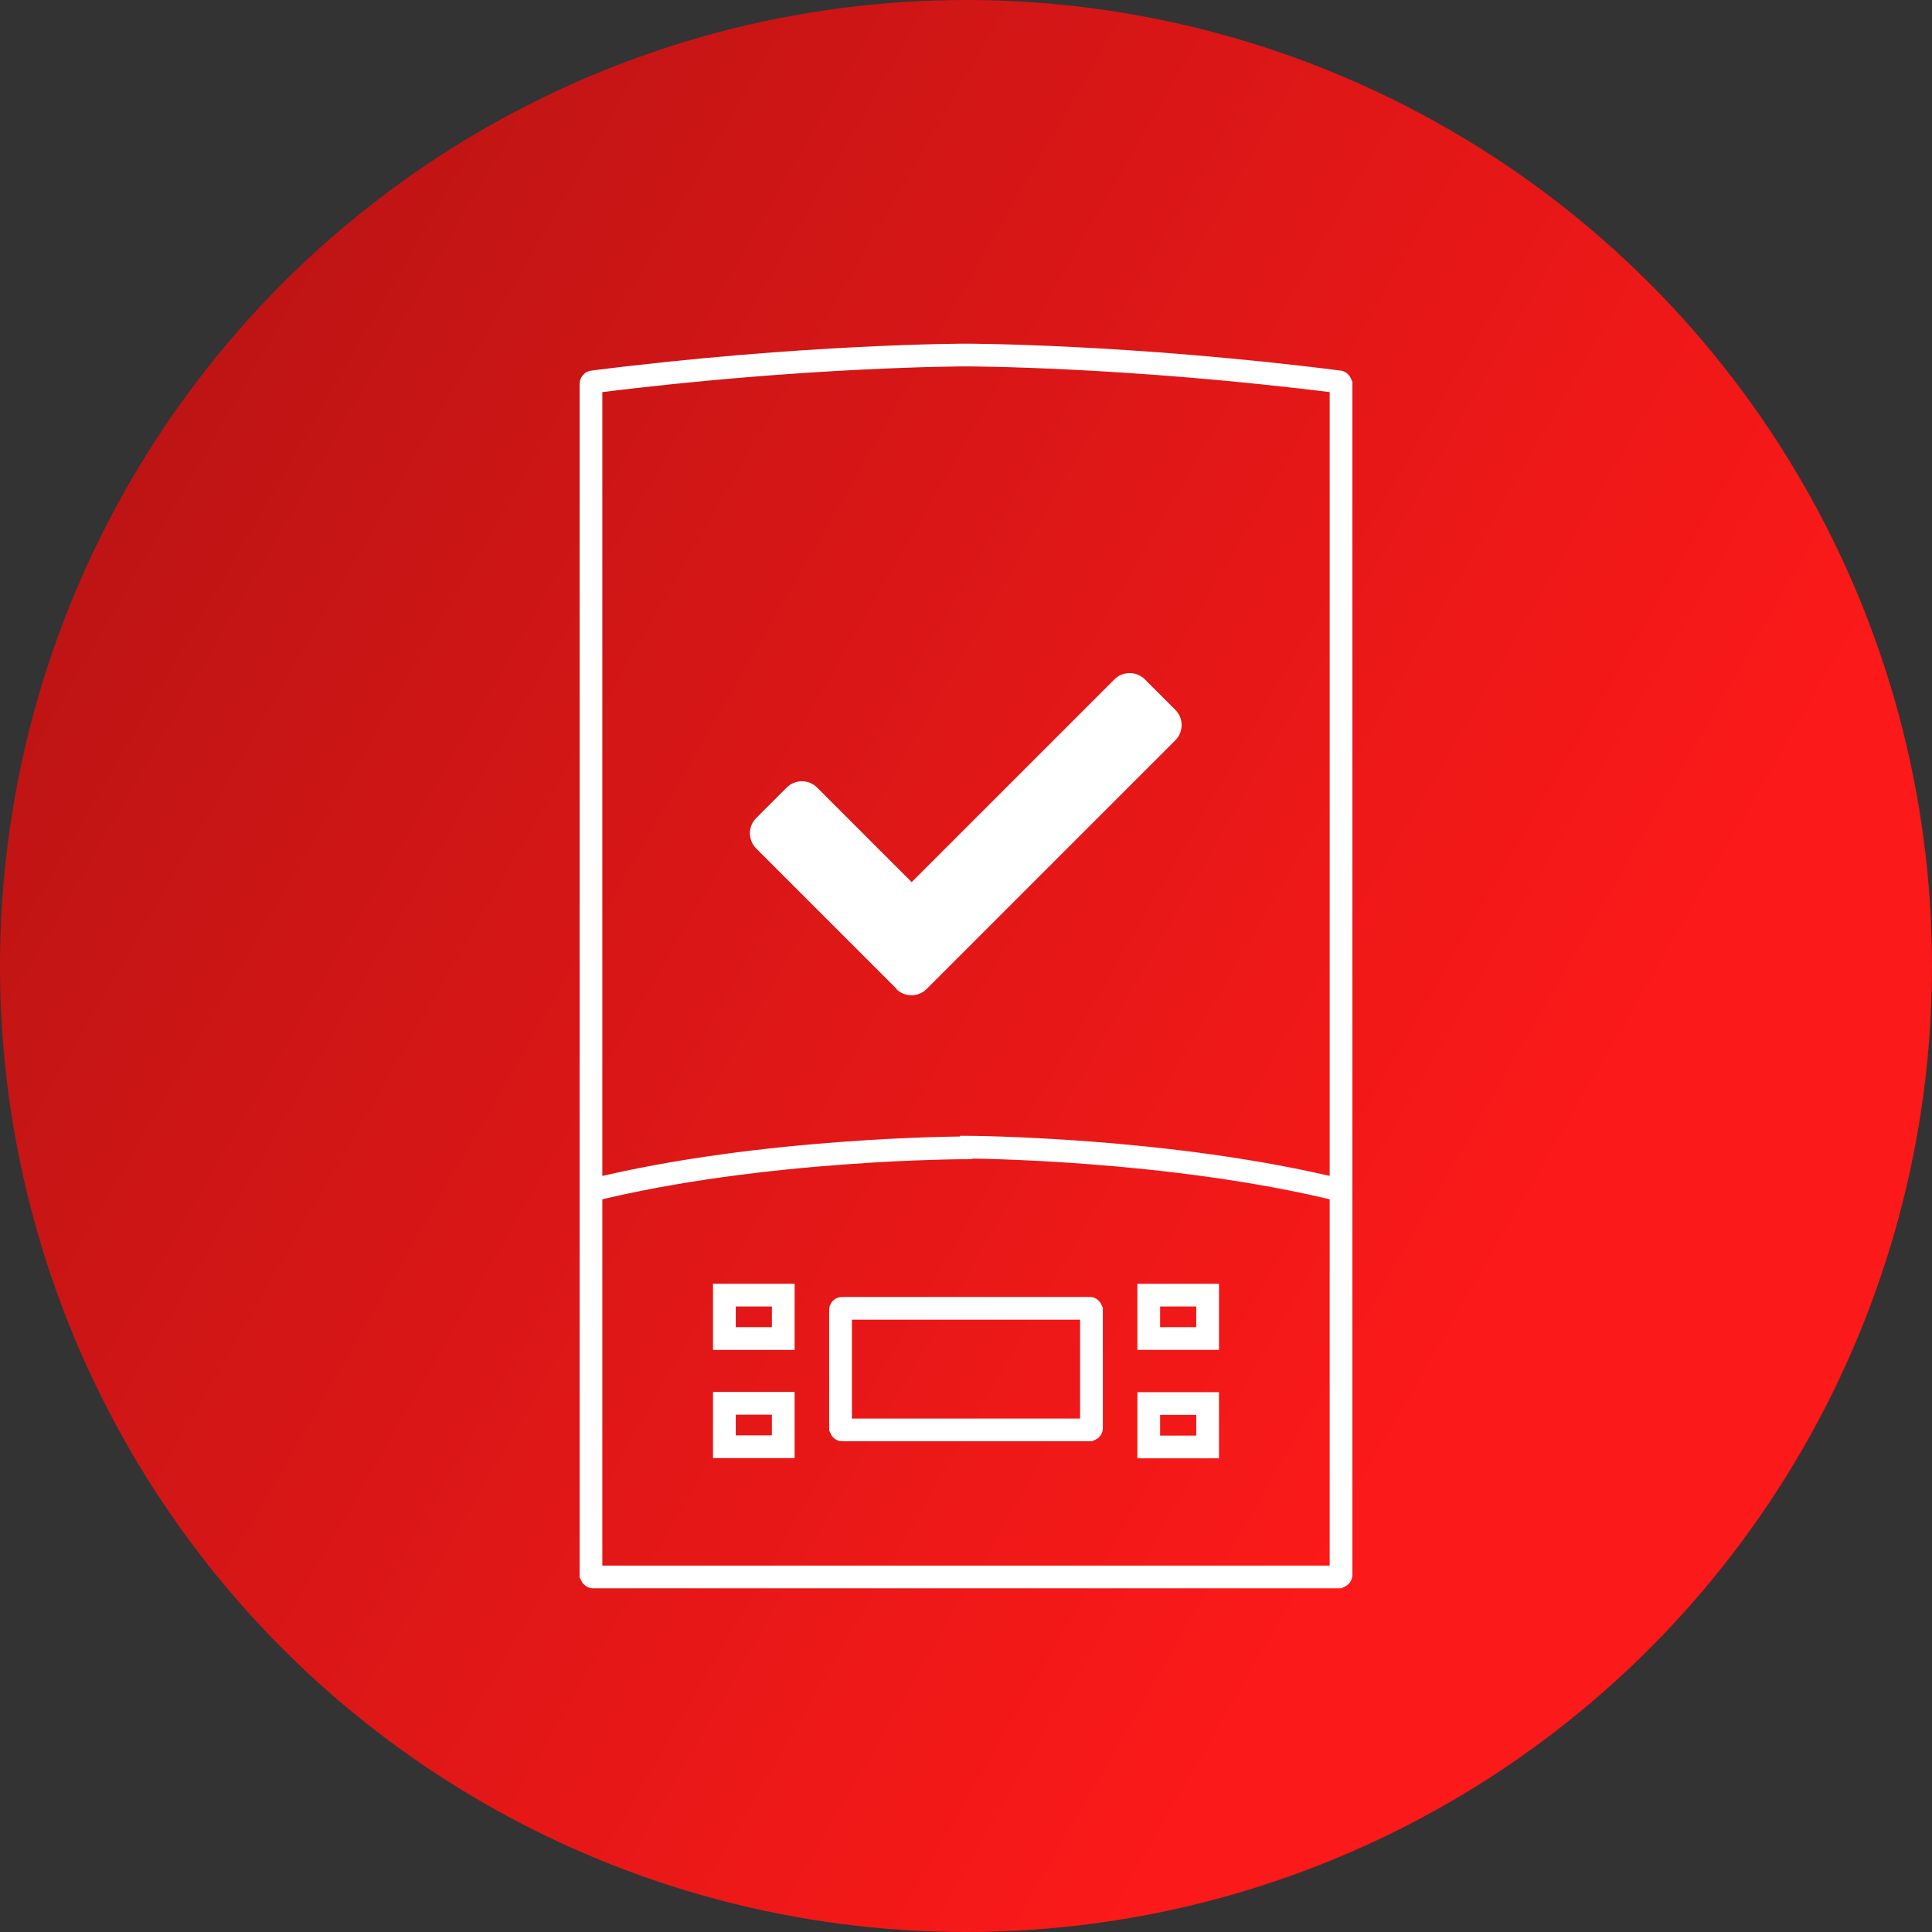 <?xml version="1.0" encoding="UTF-8"?>
<svg id="Layer_1" data-name="Layer 1" xmlns="http://www.w3.org/2000/svg" xmlns:xlink="http://www.w3.org/1999/xlink" viewBox="0 0 85 85">
  <rect x="0" y="0" width="85" height="85" fill="#333333" stroke="none"/>
  <defs>
    <style>
      .cls-1 {
        fill: url(#linear-gradient);
      }

      .cls-2 {
        fill: #fff;
      }

      .cls-3 {
        fill: none;
        stroke: #fff;
        stroke-miterlimit: 10;
      }
    </style>
    <linearGradient id="linear-gradient" x1="0" y1="42.5" x2="85" y2="42.5" gradientUnits="userSpaceOnUse" gradientTransform="rotate(30)">
      <stop offset="0" stop-color="#b11313"/>
      <stop offset="1" stop-color="#fb1919"/>
    </linearGradient>
  </defs>
  <circle class="cls-1" cx="42.5" cy="42.5" r="42.5"/>
  <g>
    <rect class="cls-3" x="31.87" y="56.98" width="2.59" height="1.91"/>
    <rect class="cls-3" x="31.87" y="61.74" width="2.59" height="1.91"/>
    <path class="cls-3" d="M42.5,62.91h5.45s.07-.03,.07-.07v-5.21s-.03-.07-.07-.07h-5.45s-5.45,0-5.45,0c-.04,0-.07,.03-.07,.07v5.21s.03,.07,.07,.07h5.45Z"/>
    <rect class="cls-3" x="50.54" y="56.98" width="2.59" height="1.91" transform="translate(103.67 115.87) rotate(-180)"/>
    <rect class="cls-3" x="50.54" y="61.74" width="2.59" height="1.91" transform="translate(103.67 125.4) rotate(-180)"/>
    <path class="cls-3" d="M59,52.37c-7.57-1.87-16.48-1.9-16.48-1.9l-.02,.03s-8.93,0-16.5,1.87"/>
    <path class="cls-3" d="M42.5,69.38h16.41s.09-.04,.09-.09V16.89s-.03-.08-.08-.09c-9.32-1.18-16.42-1.18-16.42-1.18,0,0-7.1,0-16.42,1.18-.04,0-.08,.04-.08,.09v52.4s.04,.09,.09,.09h16.41Z"/>
    <path class="cls-2" d="M39.45,43.51l-6.18-6.18c-.37-.37-.37-.97,0-1.34l1.34-1.34c.37-.37,.97-.37,1.34,0l4.16,4.16,8.92-8.92c.37-.37,.97-.37,1.34,0l1.34,1.34c.37,.37,.37,.97,0,1.34l-10.94,10.94c-.37,.37-.97,.37-1.34,0h0Z"/>
  </g>
</svg>
